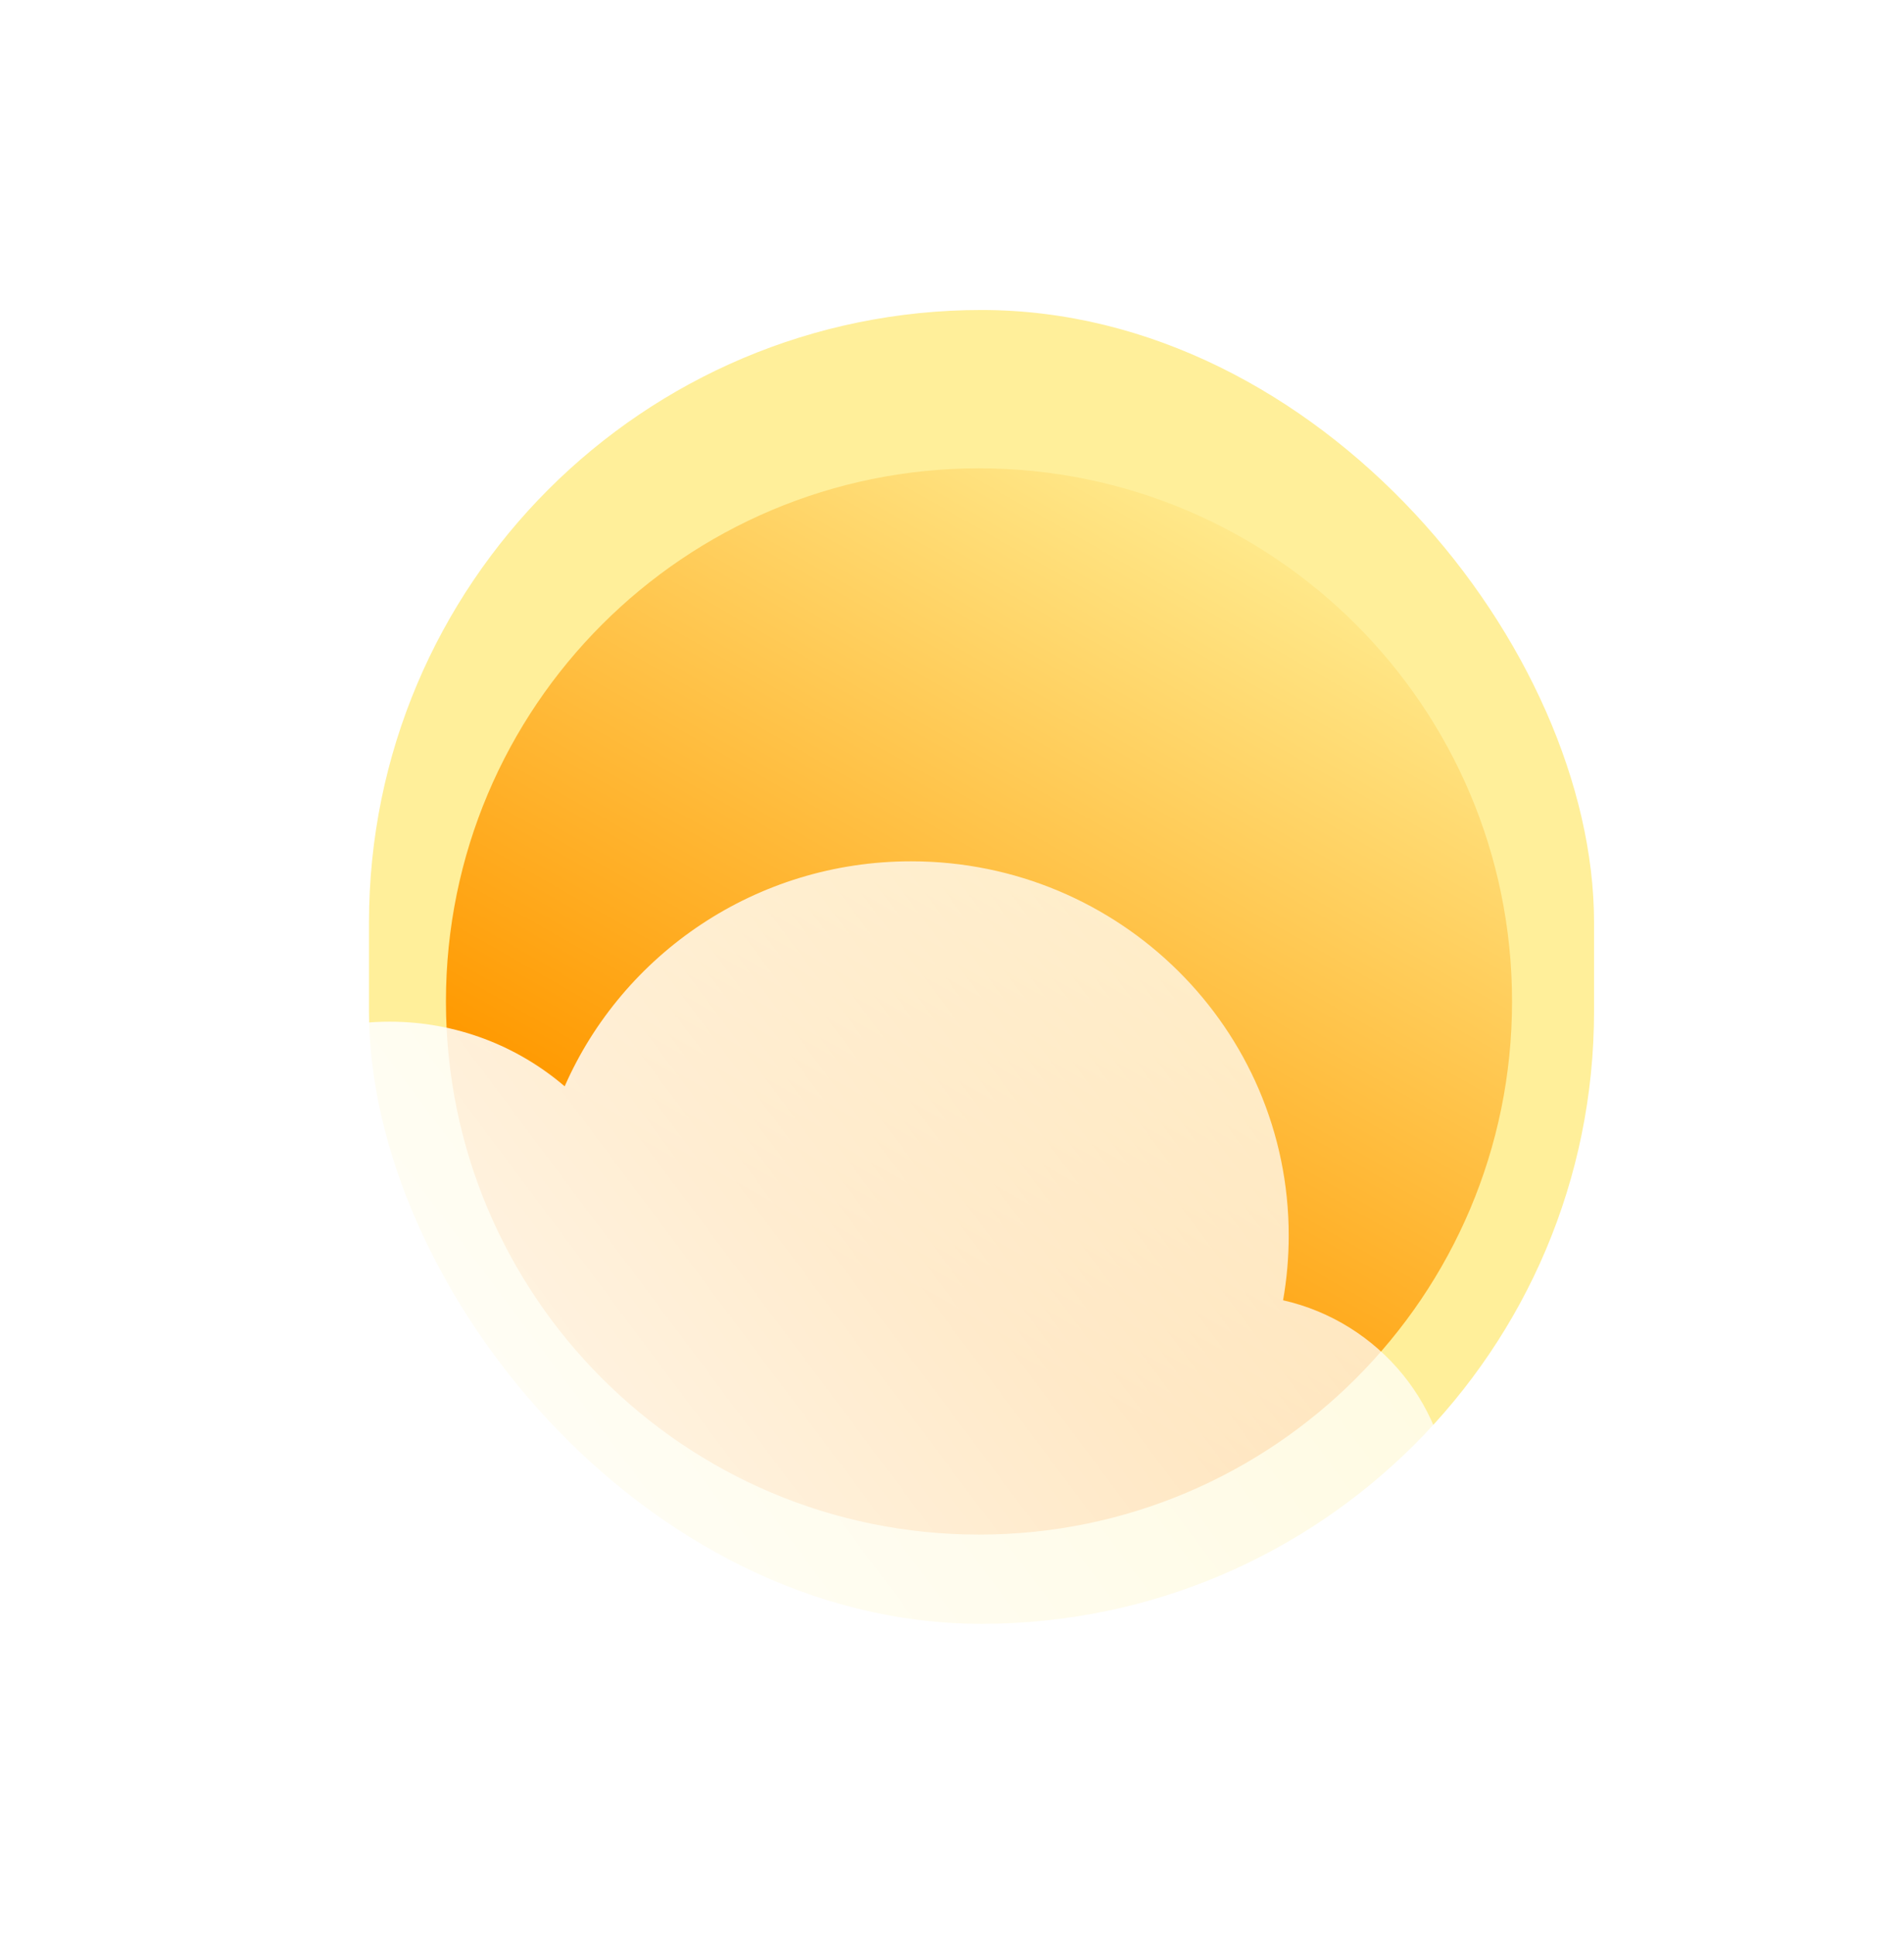<?xml version="1.0" encoding="UTF-8"?> <svg xmlns="http://www.w3.org/2000/svg" width="129" height="131" viewBox="0 0 129 131" fill="none"><g filter="url(#filter0_f_16930_55896)"><rect x="25" y="21" width="83" height="89" rx="41.5" fill="#FFEF9A"></rect></g><g filter="url(#filter1_i_16930_55896)"><path d="M102.444 66.493C102.444 86.439 86.275 102.608 66.329 102.608C46.383 102.608 30.213 86.439 30.213 66.493C30.213 46.547 46.383 30.377 66.329 30.377C86.275 30.377 102.444 46.547 102.444 66.493Z" fill="url(#paint0_linear_16930_55896)"></path></g><g filter="url(#filter3_i_16930_55896)"><path d="M86.931 85.117C87.182 83.692 87.313 82.225 87.313 80.729C87.313 66.73 75.858 55.381 61.728 55.381C51.224 55.381 42.198 61.653 38.258 70.623C35.066 67.893 30.924 66.244 26.397 66.244C16.305 66.244 8.123 74.441 8.123 84.551C8.123 85.114 8.148 85.671 8.198 86.221C3.343 88.577 0.001 93.52 0.001 99.237C0.001 107.237 6.546 113.722 14.62 113.722H83.658C91.732 113.722 98.277 107.237 98.277 99.237C98.277 92.352 93.429 86.589 86.931 85.117Z" fill="url(#paint1_linear_16930_55896)"></path></g><defs><filter id="filter0_f_16930_55896" x="4.236" y="0.236" width="124.528" height="130.528" filterUnits="userSpaceOnUse" color-interpolation-filters="sRGB"><feFlood flood-opacity="0" result="BackgroundImageFix"></feFlood><feBlend mode="normal" in="SourceGraphic" in2="BackgroundImageFix" result="shape"></feBlend><feGaussianBlur stdDeviation="10.382" result="effect1_foregroundBlur_16930_55896"></feGaussianBlur></filter><filter id="filter1_i_16930_55896" x="30.213" y="30.377" width="72.232" height="73.581" filterUnits="userSpaceOnUse" color-interpolation-filters="sRGB"><feFlood flood-opacity="0" result="BackgroundImageFix"></feFlood><feBlend mode="normal" in="SourceGraphic" in2="BackgroundImageFix" result="shape"></feBlend><feColorMatrix in="SourceAlpha" type="matrix" values="0 0 0 0 0 0 0 0 0 0 0 0 0 0 0 0 0 0 127 0" result="hardAlpha"></feColorMatrix><feOffset dy="1.348"></feOffset><feGaussianBlur stdDeviation="2.427"></feGaussianBlur><feComposite in2="hardAlpha" operator="arithmetic" k2="-1" k3="1"></feComposite><feColorMatrix type="matrix" values="0 0 0 0 1 0 0 0 0 1 0 0 0 0 1 0 0 0 0.81 0"></feColorMatrix><feBlend mode="normal" in2="shape" result="effect1_innerShadow_16930_55896"></feBlend></filter><filter id="filter3_i_16930_55896" x="0" y="55.381" width="98.277" height="61.038" filterUnits="userSpaceOnUse" color-interpolation-filters="sRGB"><feFlood flood-opacity="0" result="BackgroundImageFix"></feFlood><feBlend mode="normal" in="SourceGraphic" in2="BackgroundImageFix" result="shape"></feBlend><feColorMatrix in="SourceAlpha" type="matrix" values="0 0 0 0 0 0 0 0 0 0 0 0 0 0 0 0 0 0 127 0" result="hardAlpha"></feColorMatrix><feOffset dy="2.966"></feOffset><feGaussianBlur stdDeviation="1.348"></feGaussianBlur><feComposite in2="hardAlpha" operator="arithmetic" k2="-1" k3="1"></feComposite><feColorMatrix type="matrix" values="0 0 0 0 1 0 0 0 0 1 0 0 0 0 1 0 0 0 1 0"></feColorMatrix><feBlend mode="normal" in2="shape" result="effect1_innerShadow_16930_55896"></feBlend></filter><linearGradient id="paint0_linear_16930_55896" x1="60.843" y1="86.151" x2="90.558" y2="34.034" gradientUnits="userSpaceOnUse"><stop stop-color="#FF9900"></stop><stop offset="1" stop-color="#FFEE94"></stop></linearGradient><linearGradient id="paint1_linear_16930_55896" x1="6.252" y1="108.513" x2="105.396" y2="34.371" gradientUnits="userSpaceOnUse"><stop stop-color="white"></stop><stop offset="1" stop-color="white" stop-opacity="0.58"></stop></linearGradient></defs></svg> 